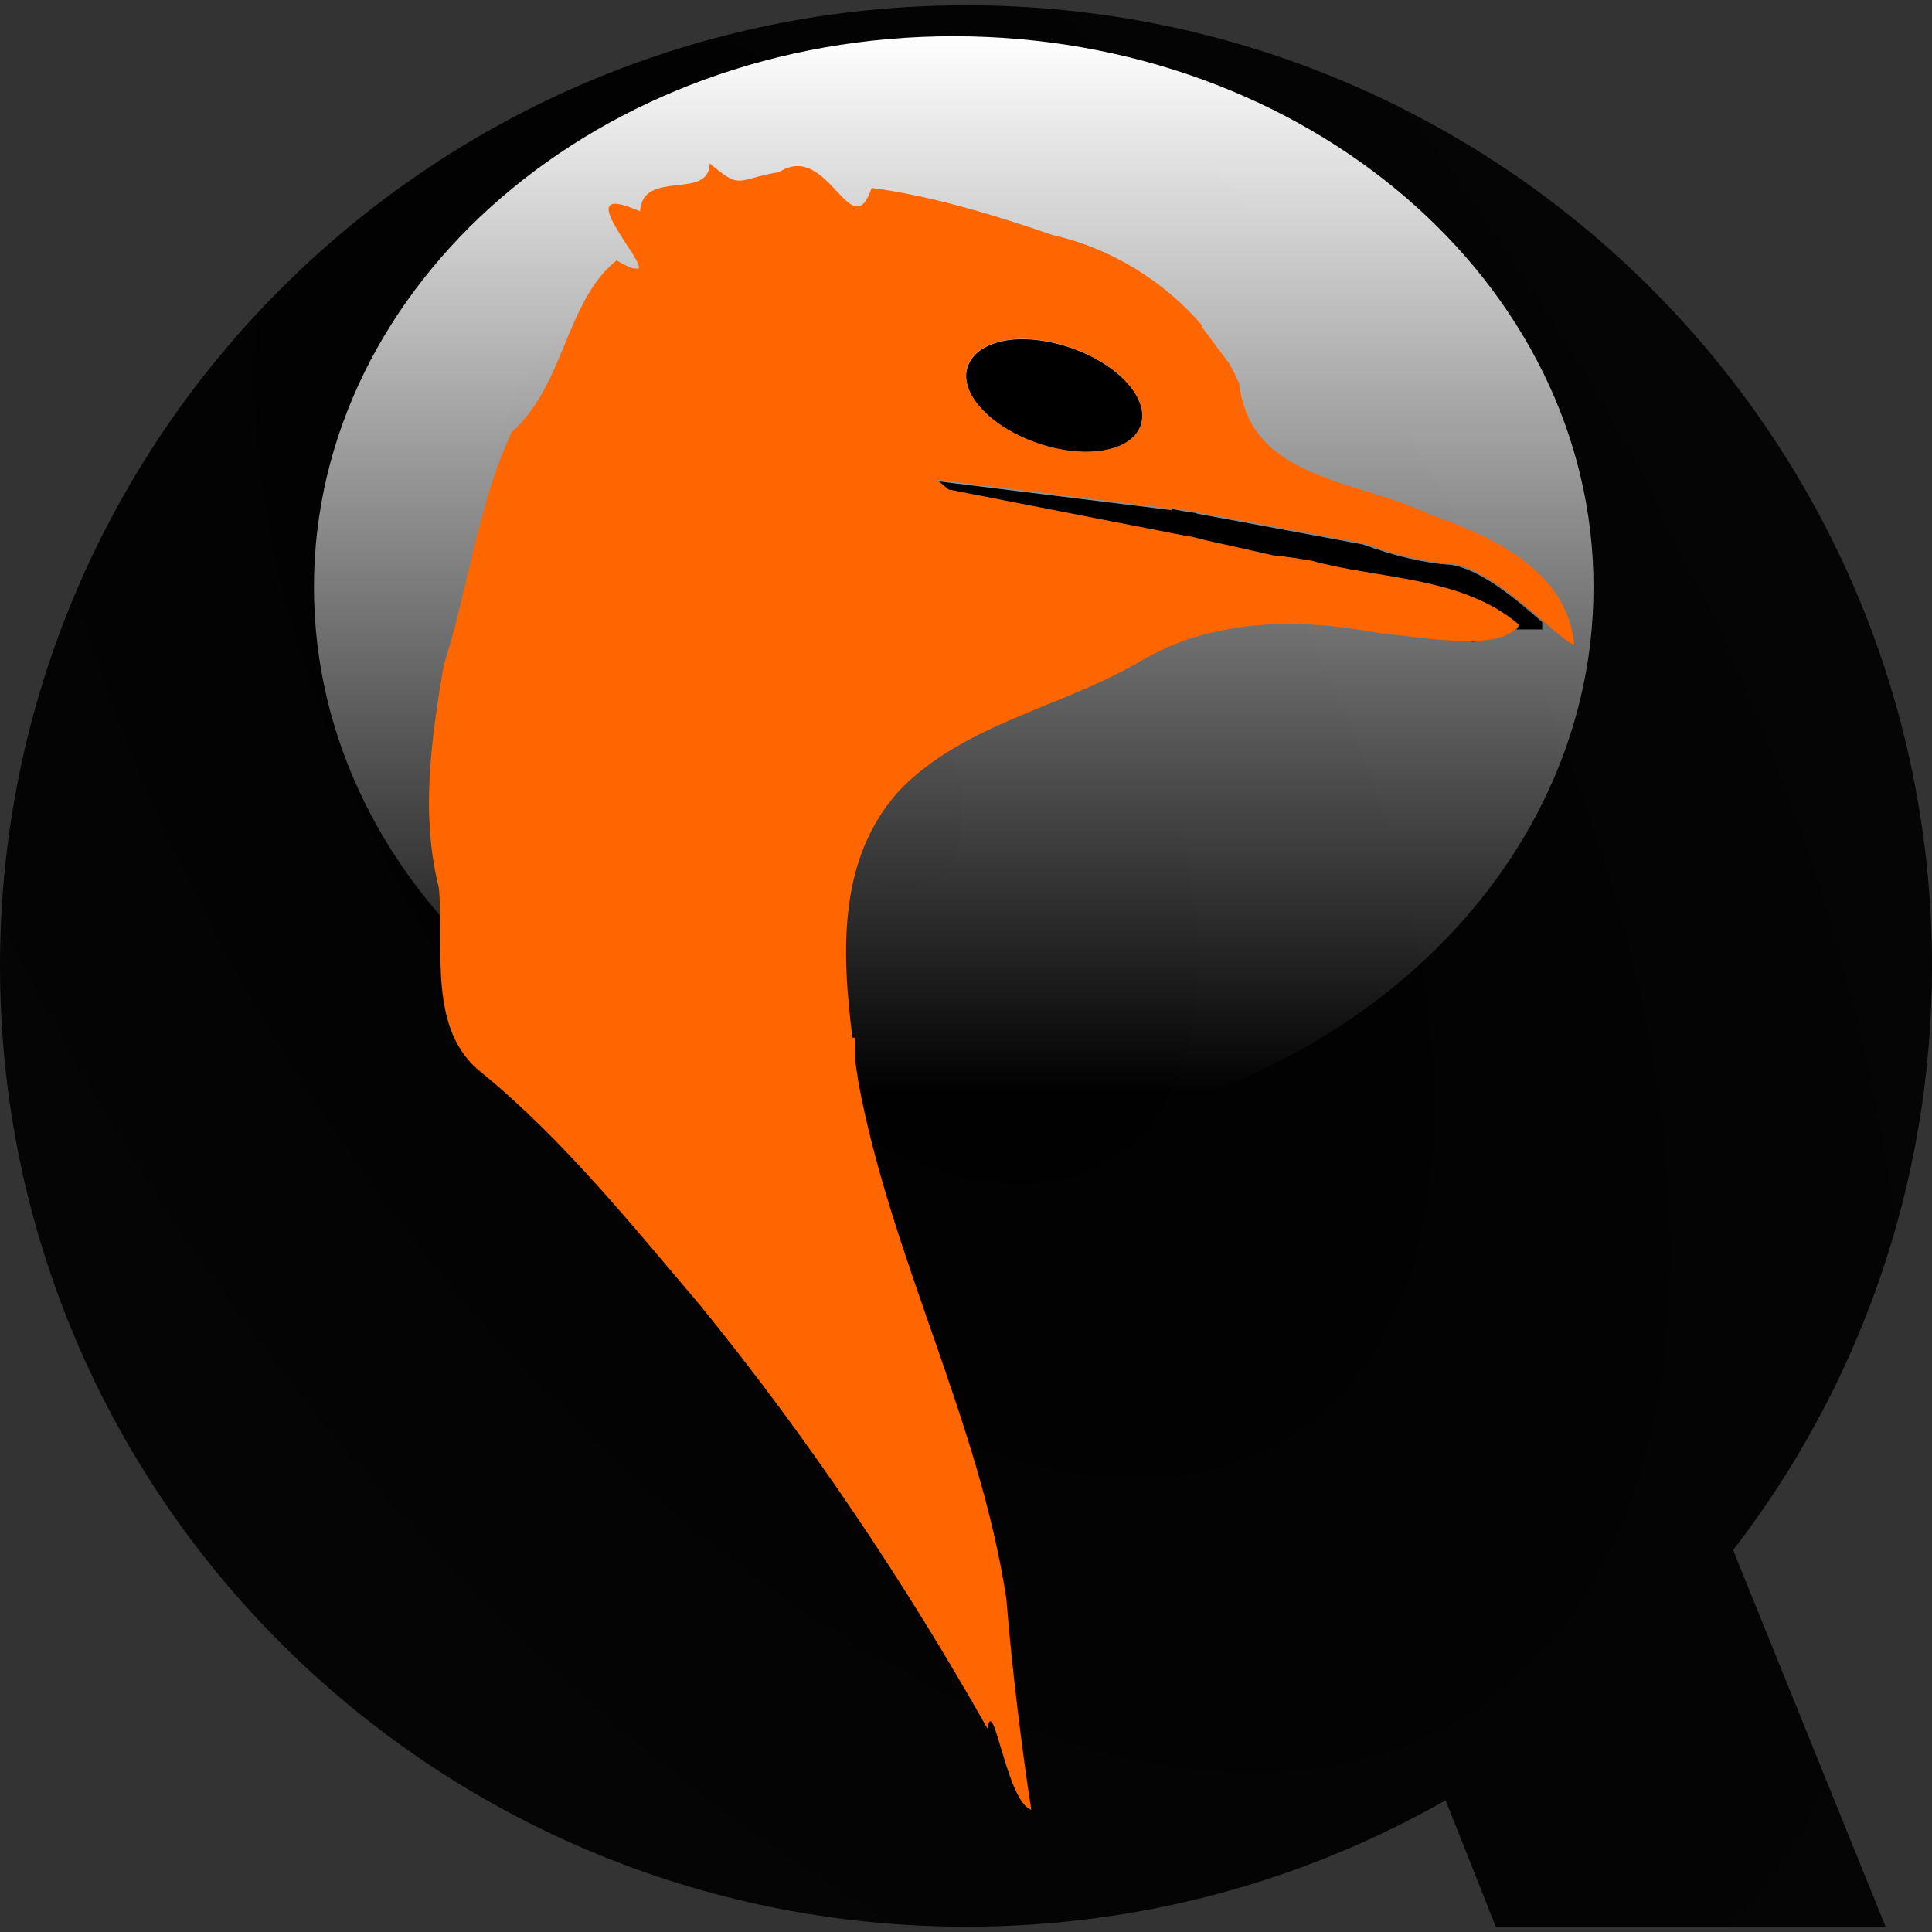 <svg xmlns="http://www.w3.org/2000/svg" xml:space="preserve" viewBox="0 0 512 512"><rect x="0" y="0" width="512" height="512" fill="#333333" stroke="none"/><radialGradient id="qemu_svg__a" cx="-116.856" cy="1201.341" r="256" gradientTransform="matrix(.974 1.509 .836 -.54 -666.698 1021.663)" gradientUnits="userSpaceOnUse"><stop offset="0" style="stop-color:#000"/><stop offset="1" style="stop-color:#000;stop-opacity:.897"/></radialGradient><path d="M256.1 1.4C114.7 1.4 0 115.3 0 256s114.7 254.6 256.1 254.6c46.3 0 89.6-12.2 127-33.5l13.3 33.5h103.3l-40.4-99.8C492.4 367.9 512 314.2 512 256 512 115.3 397.5 1.4 256.1 1.4" style="fill:url(#qemu_svg__a)"/><linearGradient id="qemu_svg__b" x1="300.062" x2="300.062" y1="-259.054" y2="-476.214" gradientTransform="matrix(1.046 0 0 -1.292 -61.29 -325.808)" gradientUnits="userSpaceOnUse"><stop offset="0" style="stop-color:#fff"/><stop offset="1" style="stop-color:#fff;stop-opacity:0"/></linearGradient><path d="M422.3 155.6c0 80.6-75.9 145.9-169.6 145.9S83.2 236.2 83.2 155.6s75.9-146 169.5-146 169.6 65.4 169.6 146" style="fill:url(#qemu_svg__b)"/><path d="M390.6 170.1v.1l-.7-.1zm-115.7-52.6c12.7 4.4 24.9 2.3 27.4-4.7s-5.8-16.2-18.5-20.6c-4.7-1.6-9.5-2.4-13.6-2.3-6.9.2-12.2 2.8-13.7 7.2-2.5 6.9 5.7 16 18.4 20.4m109.6 32.2c-7.6-.5-15.7-2.6-23.3-5.4l-44.1-8.2v-.1c-2.2-.3-4.4-.7-6.6-1.1v.3l-62.4-7.7c1 .7 2.1 1.7 3.2 2.6l64 12.5v-.1l4.4 1.1 17.9 4c3.6.3 7.1.9 10 1.4 18.3 5 39.9 4.1 54.9 16.9l-.6.9h6.8v-1.9c-6.9-6.1-16.3-14-24.2-15.2"/><path d="M188.1 43.3c-.3 10-17.7 1.3-18.5 12.7-19.4-8.6 1.5 13.2-.4 15.2h-.1l-1.4-.1c-.9-.3-2.3-.9-4.3-2.1-13.5 10.8-13.8 33.2-27.8 45.5-9.1 19.7-11.4 41.2-18 61.7-3.3 19.7-6.2 39.4-1.3 59.1 1.5 16-3.2 37.8 11.5 49.1 21.7 17.8 39.7 40.3 57.9 61.7 28.5 35.1 53.8 72.7 76 112 1.5-9.7 5.1 19.5 11.6 21.5-2.3-14.6-5.2-37.9-6.6-55.9-7.2-47.2-30.5-90.1-39.2-136.8l-.9-6V275h-.7c-2.9-23.1-3.9-48 12.9-66 17.1-17.3 42.7-21.6 63.3-33.7 4.6-2.7 9.4-4.9 14.3-6.4h.1c14.3-4.4 29.6-4.3 44.4-1.9.2 0 .5.1.7.1 1.3.2 2.8.5 4.2.7 10.9 1 32.7 5.2 36.7-2.3-15-12.8-36.6-11.9-54.9-16.9-2.9-.5-6.5-1.1-10-1.4l-17.9-4-4.4-1.1v.1l-64-12.5c-1-.9-2.1-1.9-3.2-2.6l62.4 7.7v-.3c2.2.5 4.4.9 6.6 1.1v.1l44.1 8.2c7.6 2.8 15.7 5 23.3 5.4 12.6 1.8 28.5 20.6 32.7 21.5-2-19.7-21.7-28.6-38.1-34.4-19.1-9.3-47.7-9-50.7-34.7-.8-1.8-1.6-3.6-2.6-5.3l-7.4-9.9.3-.1c-10.2-12-24.5-20.7-39.7-24.1-15.1-5.2-32-10.4-48-12.5-5.4 15.9-11.5-12.6-24.5-4.2-11.5 1.9-9.9 4.9-18.4-2.3m82.1 46.5c4.1-.1 8.9.7 13.6 2.3 12.7 4.4 20.9 13.6 18.5 20.6s-14.7 9.1-27.4 4.7S254 104 256.4 97c1.5-4.4 6.9-7 13.8-7.2" style="fill:#f60"/></svg>